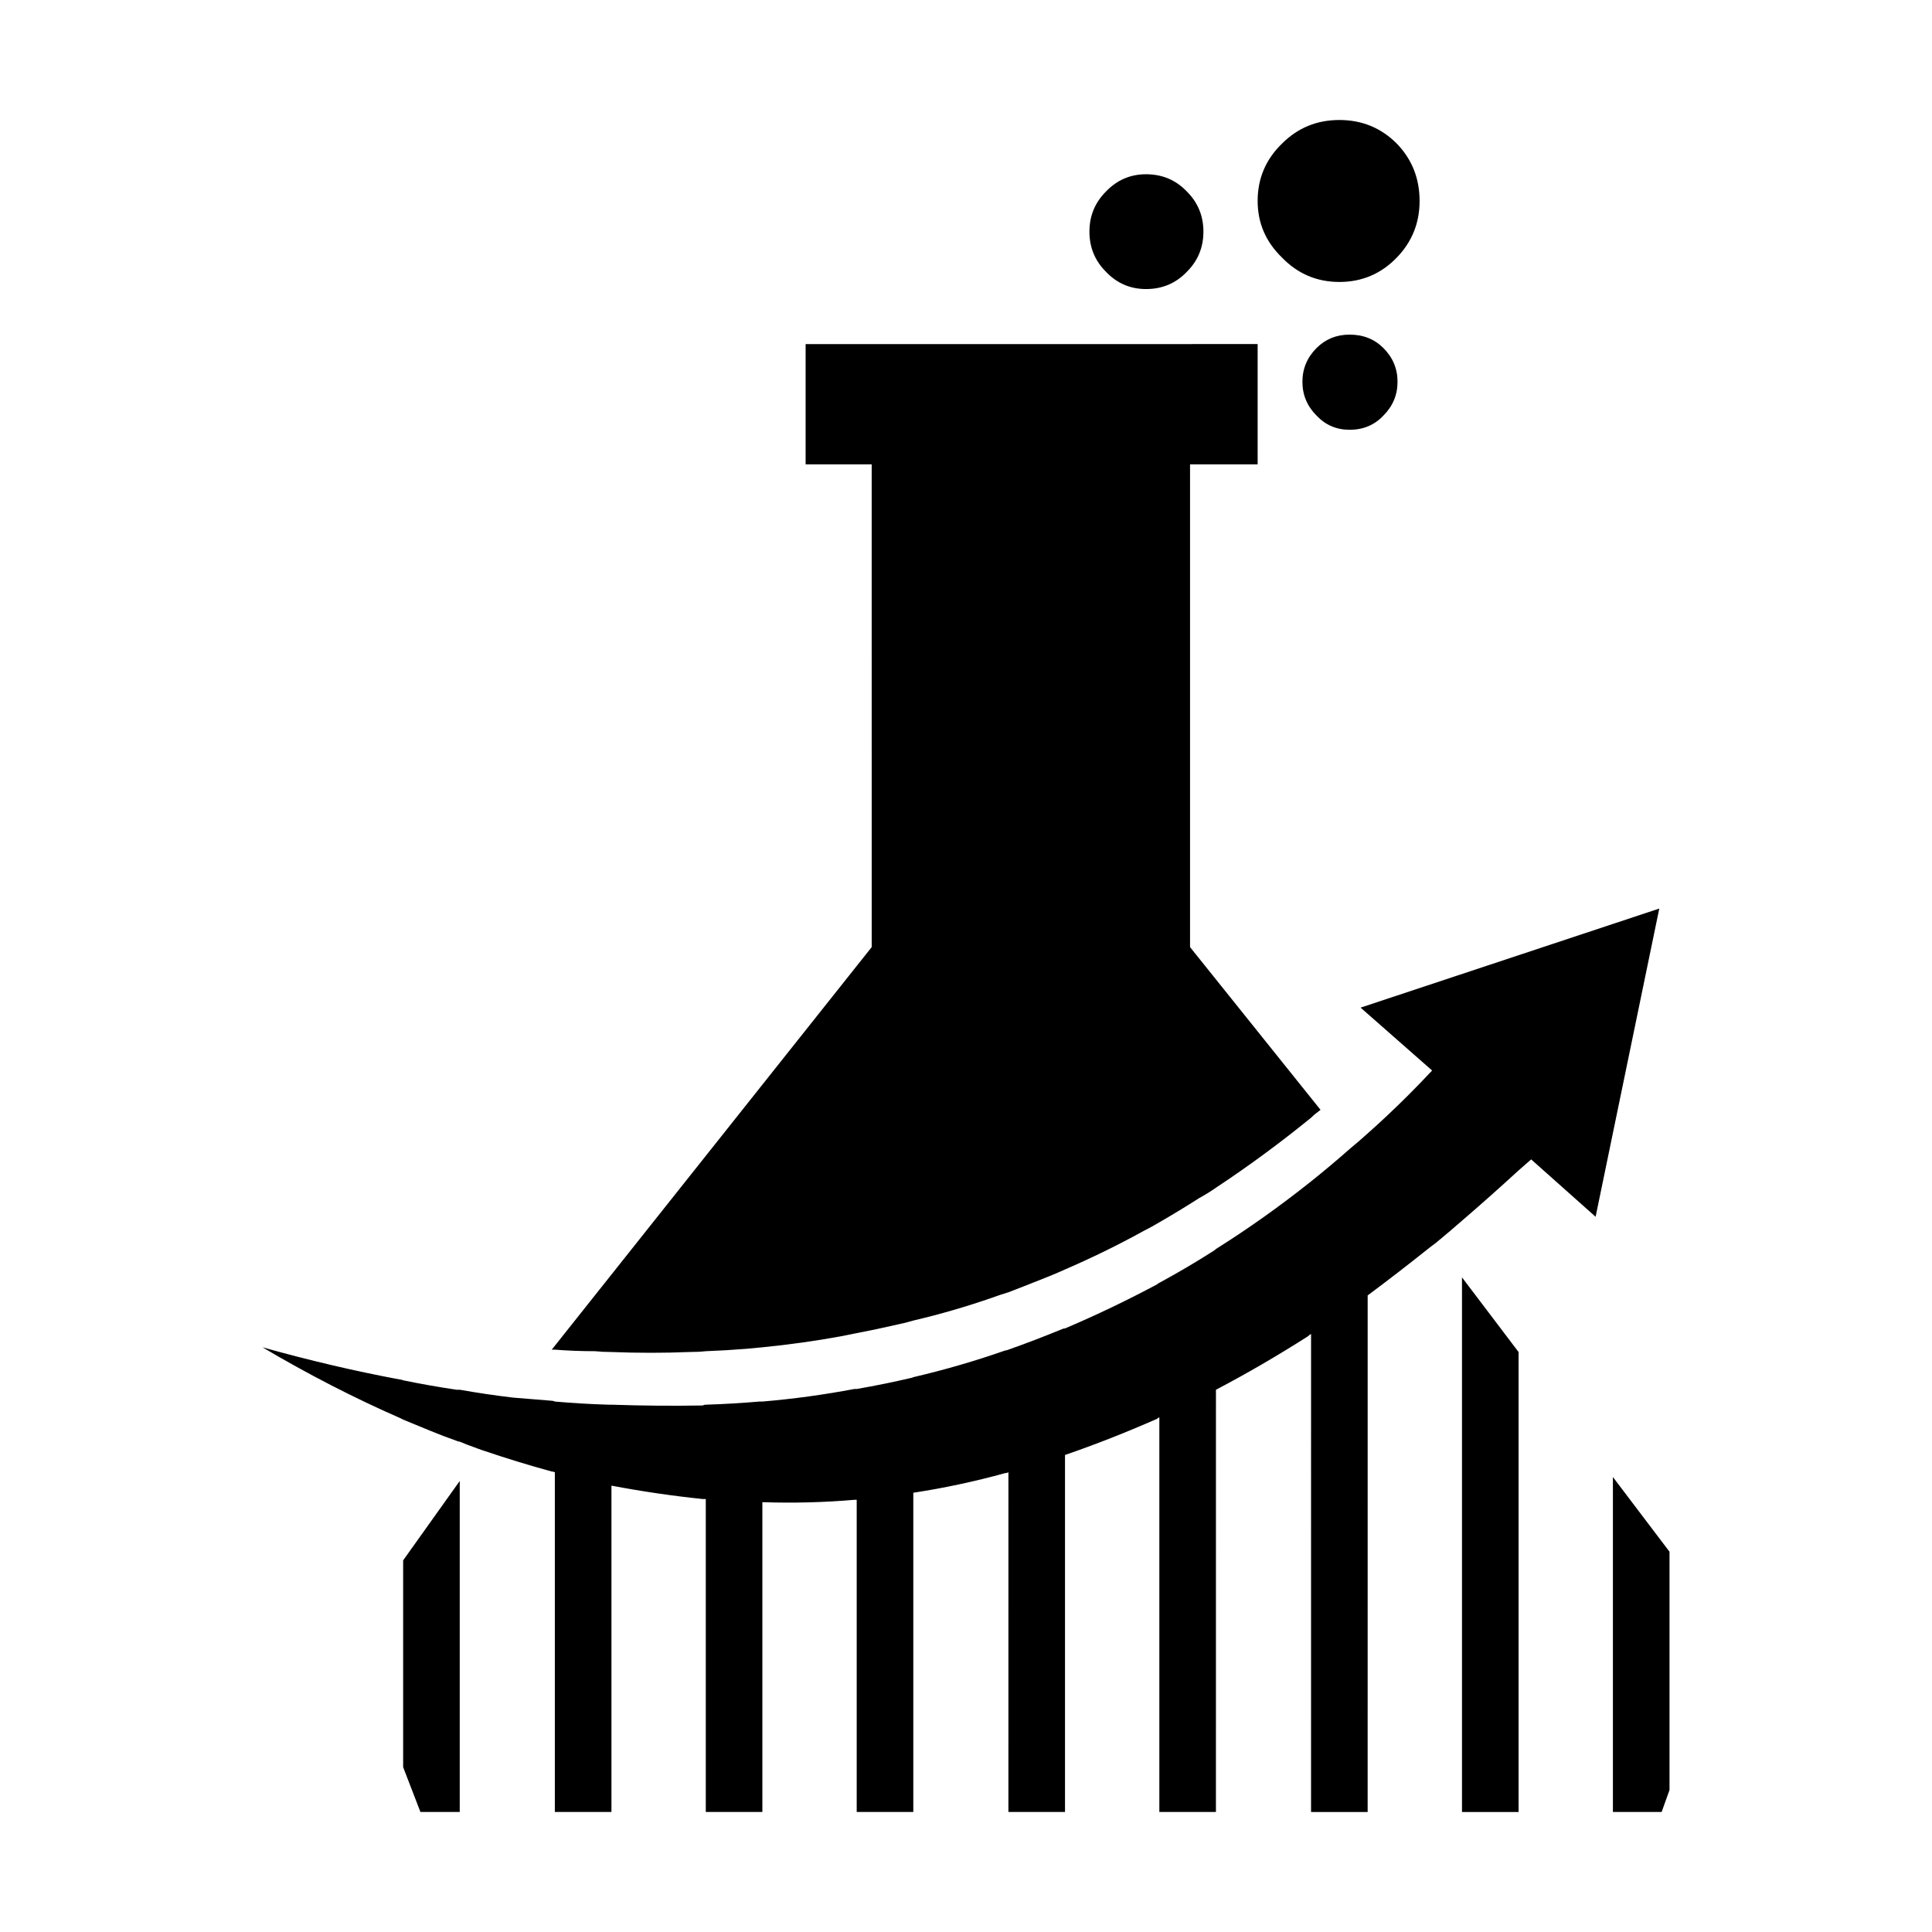 <?xml version="1.0" encoding="UTF-8"?>
<!-- Uploaded to: SVG Repo, www.svgrepo.com, Generator: SVG Repo Mixer Tools -->
<svg fill="#000000" width="800px" height="800px" version="1.1" viewBox="144 144 512 512" xmlns="http://www.w3.org/2000/svg">
 <path d="m447.71 190.18c4.305 0 7.914 1.523 10.828 4.582 2.922 2.918 4.379 6.465 4.379 10.629 0 4.164-1.457 7.715-4.379 10.629-2.914 3.055-6.523 4.582-10.828 4.582-4.168 0-7.707-1.523-10.625-4.582-2.918-2.914-4.375-6.465-4.375-10.629 0-4.164 1.457-7.711 4.375-10.629 2.918-3.055 6.457-4.582 10.625-4.582zm29.578 7.082c0-5.973 2.156-11.039 6.461-15.207 4.164-4.176 9.234-6.254 15.207-6.254 5.969 0 11.039 2.082 15.207 6.254 4.027 4.168 6.043 9.234 6.043 15.207 0 5.836-2.016 10.832-6.043 15-4.168 4.305-9.238 6.461-15.207 6.461-5.973 0-11.039-2.156-15.207-6.461-4.305-4.168-6.461-9.168-6.461-15zm-119.79 69.801v-31.875l119.79-0.004v31.875l-17.914 0.004v127.93l34.582 43.129c-0.973 0.699-1.805 1.387-2.5 2.082-8.195 6.672-16.594 12.848-25.207 18.547-1.387 0.969-2.844 1.875-4.375 2.711-3.473 2.219-7.012 4.375-10.625 6.461-1.387 0.832-2.777 1.59-4.168 2.289-6.805 3.754-13.746 7.148-20.832 10.203-1.527 0.699-2.984 1.324-4.375 1.875-3.473 1.398-7.012 2.781-10.625 4.176-1.387 0.41-2.848 0.898-4.375 1.457-6.805 2.356-13.746 4.379-20.828 6.035-1.387 0.422-2.777 0.762-4.168 1.047-3.609 0.832-7.223 1.59-10.832 2.289-1.387 0.277-2.773 0.555-4.164 0.832-6.809 1.25-13.75 2.223-20.832 2.922-1.527 0.133-2.984 0.277-4.375 0.41-3.473 0.281-7.012 0.492-10.621 0.625-1.391 0.148-2.848 0.215-4.375 0.215-6.809 0.277-13.68 0.277-20.625 0-1.527 0-2.984-0.07-4.375-0.215-3.609 0-7.152-0.133-10.625-0.41h-0.832l84.789-106.68-0.004-127.93zm144.16-34.383c3.609 0 6.594 1.188 8.953 3.547 2.5 2.5 3.75 5.484 3.75 8.953 0 3.477-1.25 6.461-3.75 8.965-2.359 2.496-5.344 3.754-8.953 3.754-3.473 0-6.391-1.258-8.754-3.754-2.496-2.504-3.75-5.484-3.75-8.965 0-3.469 1.254-6.453 3.75-8.953 2.363-2.359 5.281-3.547 8.754-3.547zm-250.82 324.83 14.996-21.031v87.715h-10.414l-4.582-11.883zm320.6 66.684v-88.762l15 19.793v63.133l-2.086 5.836zm-39.996-141.68 15 19.793v121.89h-15zm18.332-31.262c-1.113 0.973-2.223 1.949-3.332 2.922-5 4.586-10 9.027-15 13.332-2.223 1.949-4.516 3.887-6.875 5.836-0.555 0.414-1.109 0.832-1.664 1.254-5.559 4.438-11.039 8.676-16.457 12.703l-0.004 136.9h-15l0.004-126.69c-0.277 0.145-0.555 0.348-0.832 0.625-8.051 5.137-16.176 9.863-24.375 14.168l-0.004 111.89h-14.996v-104.6c-0.277 0.133-0.488 0.277-0.625 0.418-8.195 3.609-16.316 6.801-24.375 9.578v94.602h-15l0.004-90.012c-0.277 0.133-0.555 0.207-0.832 0.207-8.055 2.223-16.184 3.957-24.375 5.211v84.594h-15v-82.723h-0.625c-8.055 0.699-16.18 0.898-24.375 0.625v82.098h-14.996v-82.93h-0.832c-8.055-0.84-16.113-2.016-24.168-3.547v86.477h-15v-90.012c-0.277-0.145-0.555-0.207-0.832-0.207-6.109-1.672-12.219-3.547-18.332-5.629-0.832-0.281-1.594-0.555-2.289-0.832-1.25-0.422-2.5-0.906-3.75-1.457-0.277 0-0.555-0.074-0.832-0.215-2.363-0.832-4.723-1.73-7.082-2.707-2.363-0.973-4.723-1.938-7.082-2.914-0.281-0.145-0.555-0.281-0.832-0.422-12.082-5.277-24.234-11.527-36.457-18.746 12.363 3.465 24.512 6.316 36.457 8.543 0.277 0 0.555 0.062 0.832 0.207 4.723 0.973 9.445 1.805 14.164 2.5h0.832c4.723 0.832 9.445 1.531 14.168 2.086 3.473 0.277 6.875 0.551 10.207 0.832 0.281 0 0.559 0.07 0.832 0.211 4.723 0.414 9.445 0.688 14.168 0.832h0.832c8.195 0.277 16.25 0.348 24.168 0.207 0.277-0.133 0.555-0.207 0.832-0.207 4.723-0.145 9.441-0.418 14.164-0.832h0.832c8.195-0.695 16.32-1.805 24.375-3.332h0.625c4.863-0.84 9.652-1.816 14.375-2.922 0.141 0 0.348-0.074 0.629-0.207 8.328-1.949 16.453-4.305 24.375-7.086 0.277 0 0.555-0.074 0.832-0.207 4.723-1.672 9.445-3.477 14.168-5.426 0.277-0.133 0.555-0.203 0.832-0.203 8.184-3.477 16.309-7.363 24.363-11.664 0.137-0.145 0.348-0.285 0.625-0.418 4.859-2.637 9.586-5.418 14.168-8.34 0.277-0.133 0.555-0.344 0.832-0.625 8.613-5.41 17.012-11.387 25.207-17.914 3.473-2.781 6.945-5.691 10.414-8.754 1.527-1.25 3.055-2.574 4.582-3.957 3.609-3.199 7.223-6.602 10.832-10.211 2.086-2.086 4.168-4.234 6.25-6.465l-18.957-16.664 79.16-26.258-16.875 81.684z" fill-rule="evenodd"/>
</svg>